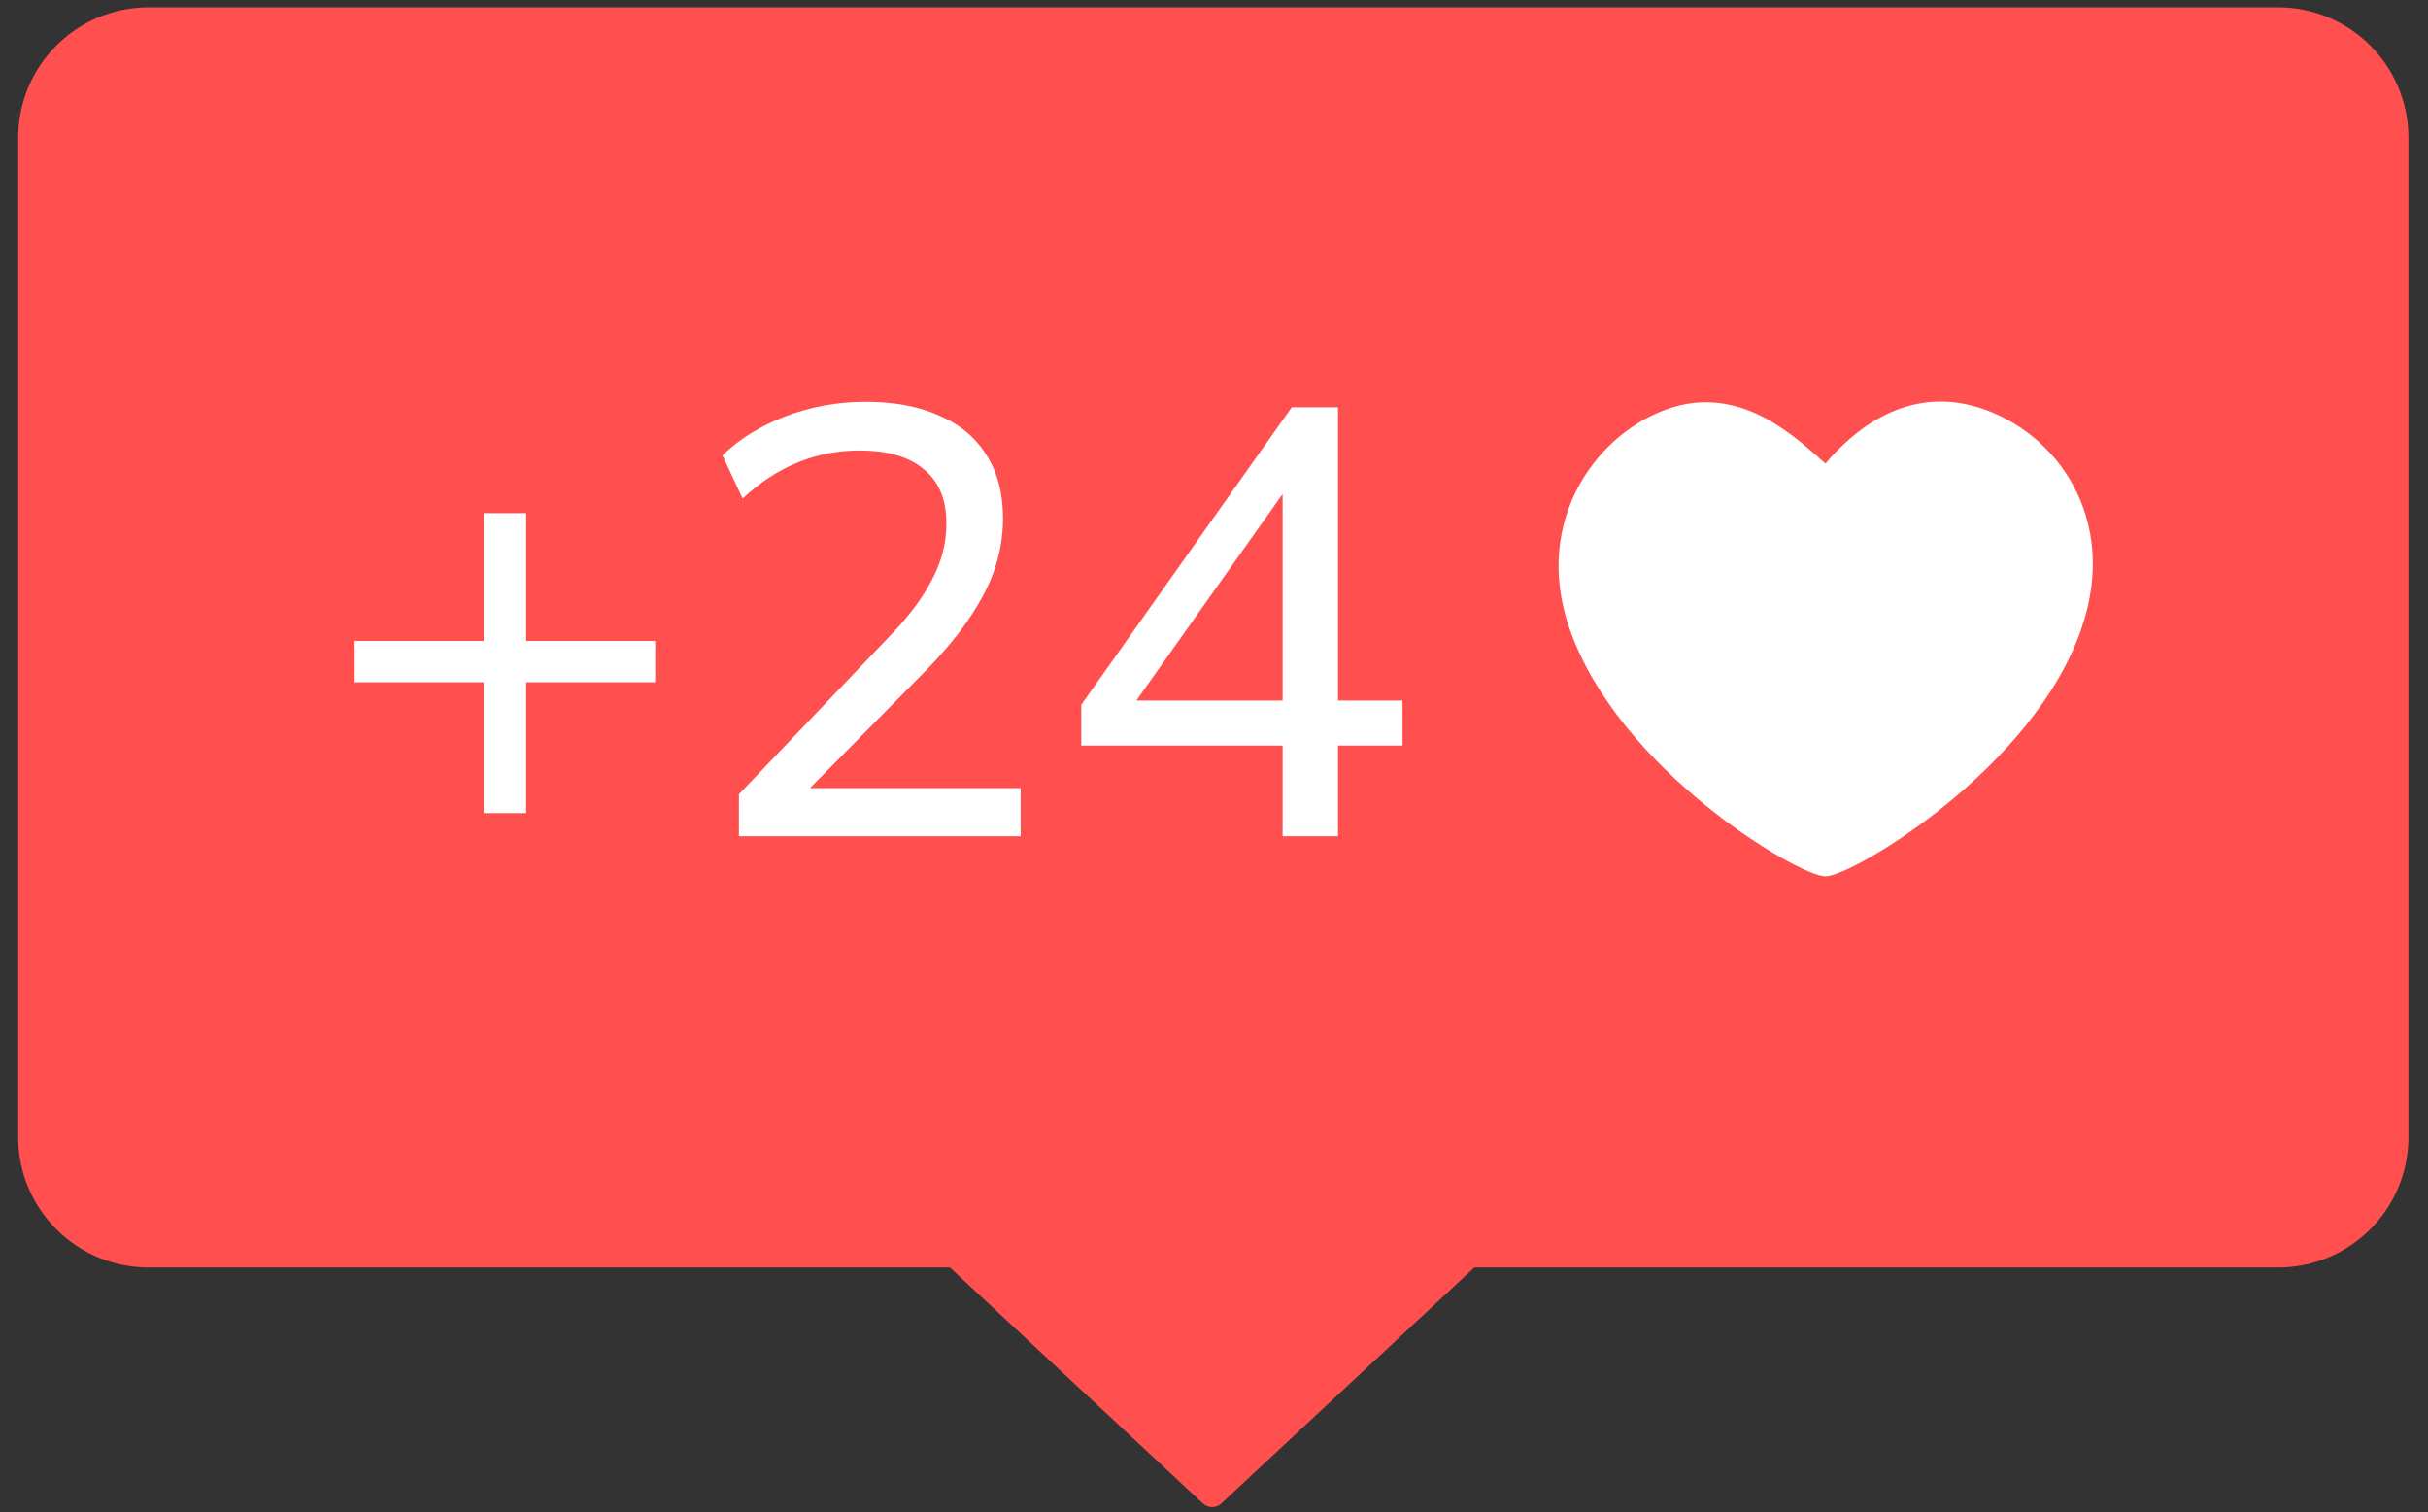 <?xml version="1.0" encoding="UTF-8"?> <svg xmlns="http://www.w3.org/2000/svg" width="61" height="38" viewBox="0 0 61 38" fill="none"><rect x="0" y="0" width="61" height="38" fill="#333333" stroke="none"/> <path fill-rule="evenodd" clip-rule="evenodd" d="M3.733 0.184C1.924 0.184 0.457 1.651 0.457 3.46V28.572C0.457 30.381 1.924 31.847 3.733 31.847H23.865L30.222 37.777C30.352 37.898 30.554 37.898 30.683 37.777L37.041 31.847H57.233C59.042 31.847 60.508 30.381 60.508 28.572V3.46C60.508 1.651 59.042 0.184 57.233 0.184H3.733Z" fill="#FF4F4F"></path> <path d="M12.151 20.43V17.143H8.91V16.104H12.151V12.894H13.221V16.104H16.461V17.143H13.221V20.43H12.151Z" fill="white"></path> <path d="M18.565 21.011V19.956L22.325 16.012C22.814 15.513 23.176 15.034 23.41 14.575C23.655 14.117 23.777 13.643 23.777 13.154C23.777 12.552 23.589 12.099 23.212 11.793C22.845 11.477 22.305 11.319 21.591 11.319C21.041 11.319 20.521 11.421 20.032 11.625C19.553 11.819 19.095 12.119 18.657 12.527L18.152 11.442C18.57 11.034 19.095 10.708 19.727 10.463C20.369 10.219 21.041 10.096 21.744 10.096C22.478 10.096 23.099 10.214 23.609 10.448C24.129 10.672 24.521 11.003 24.786 11.442C25.061 11.87 25.199 12.394 25.199 13.016C25.199 13.699 25.031 14.351 24.694 14.973C24.368 15.584 23.884 16.216 23.242 16.868L19.956 20.2V19.803H25.642V21.011H18.565Z" fill="white"></path> <path d="M32.224 21.011V18.733H27.165V17.709L32.453 10.234H33.615V17.602H35.236V18.733H33.615V21.011H32.224ZM32.224 17.602V11.915H32.576L28.311 17.938V17.602H32.224Z" fill="white"></path> <path fill-rule="evenodd" clip-rule="evenodd" d="M39.422 15.764C38.49 13.036 40.165 10.799 42.031 10.232C43.852 9.679 45.225 11.102 45.862 11.648C46.533 10.85 47.873 9.681 49.687 10.232C51.674 10.836 53.236 13.036 52.302 15.764C51.124 19.298 46.533 22.02 45.862 22.02C45.192 22.021 40.64 19.34 39.422 15.764Z" fill="white"></path> </svg> 